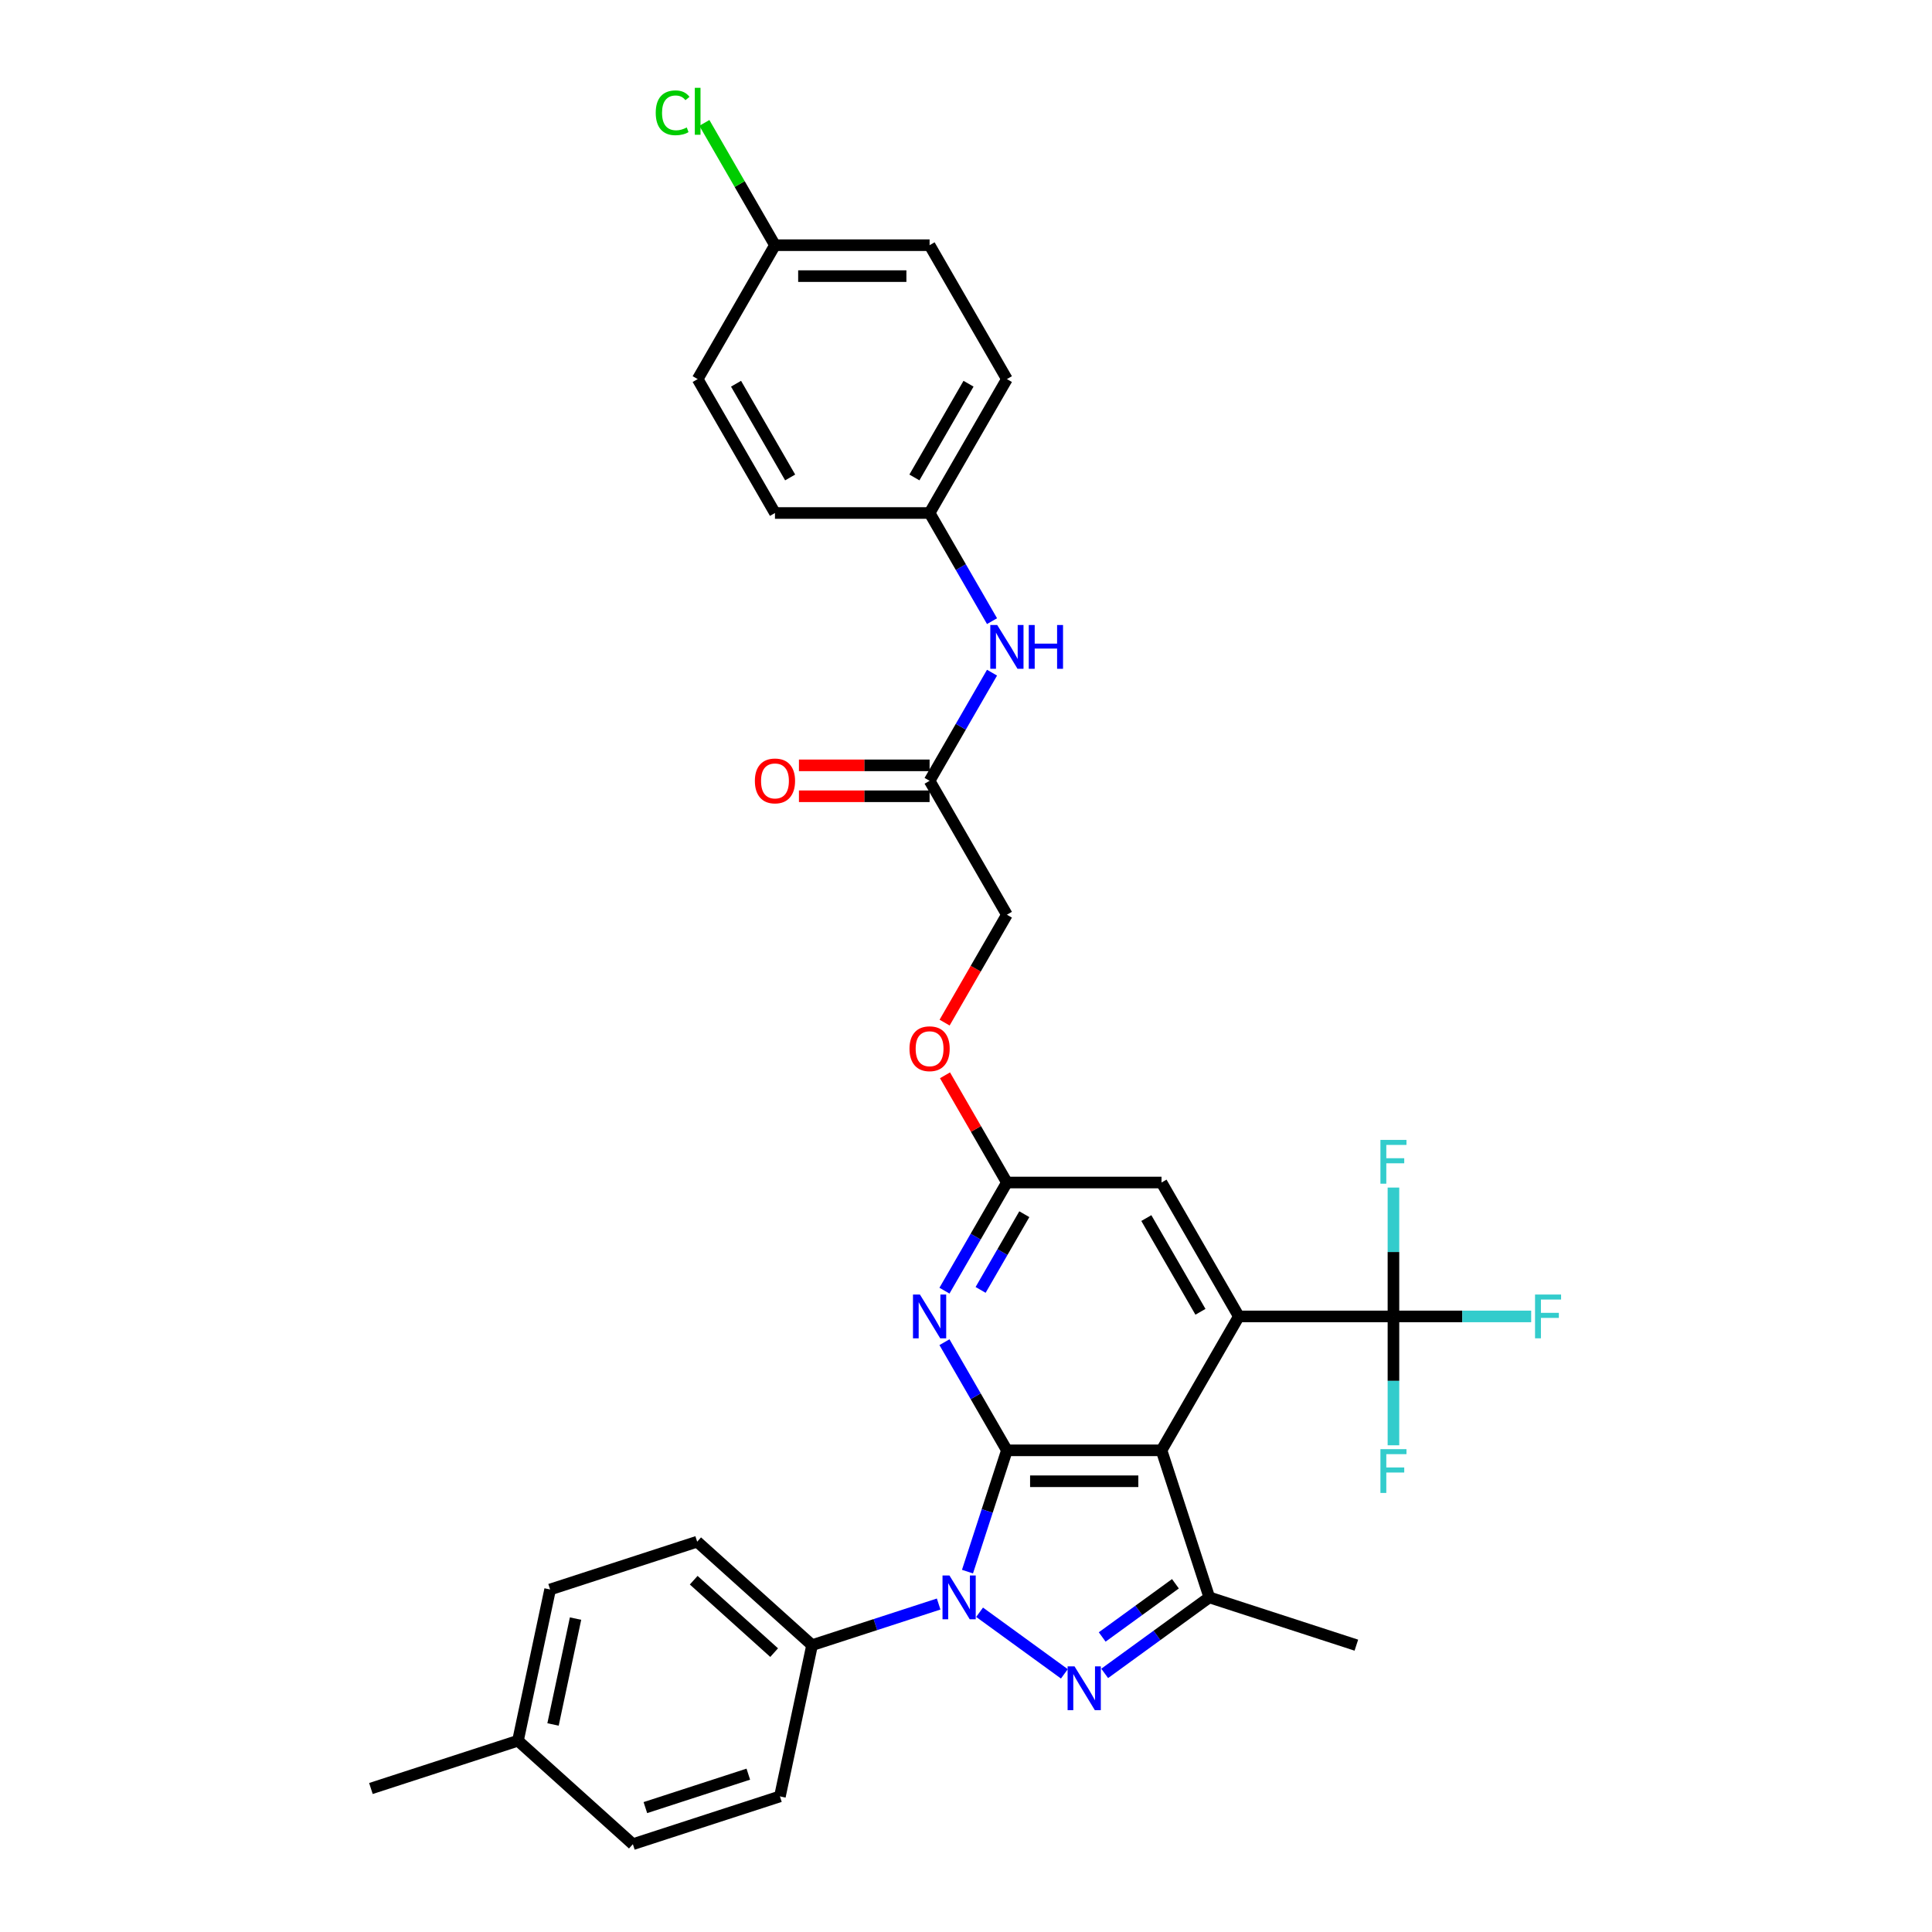 <?xml version='1.0' encoding='iso-8859-1'?>
<svg version='1.1' baseProfile='full'
              xmlns='http://www.w3.org/2000/svg'
                      xmlns:rdkit='http://www.rdkit.org/xml'
                      xmlns:xlink='http://www.w3.org/1999/xlink'
                  xml:space='preserve'
width='1000px' height='1000px' viewBox='0 0 1000 1000'>
<!-- END OF HEADER -->
<rect style='opacity:1.0;fill:#FFFFFF;stroke:none' width='1000' height='1000' x='0' y='0'> </rect>
<path class='bond-0' d='M 521.17,750.688 L 510.971,782.079' style='fill:none;fill-rule:evenodd;stroke:#000000;stroke-width:6px;stroke-linecap:butt;stroke-linejoin:miter;stroke-opacity:1' />
<path class='bond-0' d='M 510.971,782.079 L 500.771,813.469' style='fill:none;fill-rule:evenodd;stroke:#0000FF;stroke-width:6px;stroke-linecap:butt;stroke-linejoin:miter;stroke-opacity:1' />
<path class='bond-1' d='M 521.17,750.688 L 601.2,750.688' style='fill:none;fill-rule:evenodd;stroke:#000000;stroke-width:6px;stroke-linecap:butt;stroke-linejoin:miter;stroke-opacity:1' />
<path class='bond-1' d='M 533.174,766.695 L 589.196,766.695' style='fill:none;fill-rule:evenodd;stroke:#000000;stroke-width:6px;stroke-linecap:butt;stroke-linejoin:miter;stroke-opacity:1' />
<path class='bond-5' d='M 521.17,750.688 L 505.011,722.701' style='fill:none;fill-rule:evenodd;stroke:#000000;stroke-width:6px;stroke-linecap:butt;stroke-linejoin:miter;stroke-opacity:1' />
<path class='bond-5' d='M 505.011,722.701 L 488.852,694.713' style='fill:none;fill-rule:evenodd;stroke:#0000FF;stroke-width:6px;stroke-linecap:butt;stroke-linejoin:miter;stroke-opacity:1' />
<path class='bond-2' d='M 507.035,834.501 L 550.916,866.382' style='fill:none;fill-rule:evenodd;stroke:#0000FF;stroke-width:6px;stroke-linecap:butt;stroke-linejoin:miter;stroke-opacity:1' />
<path class='bond-8' d='M 485.843,830.245 L 453.084,840.889' style='fill:none;fill-rule:evenodd;stroke:#0000FF;stroke-width:6px;stroke-linecap:butt;stroke-linejoin:miter;stroke-opacity:1' />
<path class='bond-8' d='M 453.084,840.889 L 420.325,851.533' style='fill:none;fill-rule:evenodd;stroke:#000000;stroke-width:6px;stroke-linecap:butt;stroke-linejoin:miter;stroke-opacity:1' />
<path class='bond-3' d='M 601.2,750.688 L 641.216,681.38' style='fill:none;fill-rule:evenodd;stroke:#000000;stroke-width:6px;stroke-linecap:butt;stroke-linejoin:miter;stroke-opacity:1' />
<path class='bond-4' d='M 601.2,750.688 L 625.931,826.802' style='fill:none;fill-rule:evenodd;stroke:#000000;stroke-width:6px;stroke-linecap:butt;stroke-linejoin:miter;stroke-opacity:1' />
<path class='bond-32' d='M 571.781,866.144 L 598.856,846.473' style='fill:none;fill-rule:evenodd;stroke:#0000FF;stroke-width:6px;stroke-linecap:butt;stroke-linejoin:miter;stroke-opacity:1' />
<path class='bond-32' d='M 598.856,846.473 L 625.931,826.802' style='fill:none;fill-rule:evenodd;stroke:#000000;stroke-width:6px;stroke-linecap:butt;stroke-linejoin:miter;stroke-opacity:1' />
<path class='bond-32' d='M 570.496,847.294 L 589.448,833.524' style='fill:none;fill-rule:evenodd;stroke:#0000FF;stroke-width:6px;stroke-linecap:butt;stroke-linejoin:miter;stroke-opacity:1' />
<path class='bond-32' d='M 589.448,833.524 L 608.401,819.754' style='fill:none;fill-rule:evenodd;stroke:#000000;stroke-width:6px;stroke-linecap:butt;stroke-linejoin:miter;stroke-opacity:1' />
<path class='bond-6' d='M 641.216,681.38 L 721.246,681.38' style='fill:none;fill-rule:evenodd;stroke:#000000;stroke-width:6px;stroke-linecap:butt;stroke-linejoin:miter;stroke-opacity:1' />
<path class='bond-33' d='M 641.216,681.38 L 601.2,612.071' style='fill:none;fill-rule:evenodd;stroke:#000000;stroke-width:6px;stroke-linecap:butt;stroke-linejoin:miter;stroke-opacity:1' />
<path class='bond-33' d='M 621.352,678.987 L 593.341,630.471' style='fill:none;fill-rule:evenodd;stroke:#000000;stroke-width:6px;stroke-linecap:butt;stroke-linejoin:miter;stroke-opacity:1' />
<path class='bond-22' d='M 625.931,826.802 L 702.045,851.533' style='fill:none;fill-rule:evenodd;stroke:#000000;stroke-width:6px;stroke-linecap:butt;stroke-linejoin:miter;stroke-opacity:1' />
<path class='bond-7' d='M 488.852,668.047 L 505.011,640.059' style='fill:none;fill-rule:evenodd;stroke:#0000FF;stroke-width:6px;stroke-linecap:butt;stroke-linejoin:miter;stroke-opacity:1' />
<path class='bond-7' d='M 505.011,640.059 L 521.17,612.071' style='fill:none;fill-rule:evenodd;stroke:#000000;stroke-width:6px;stroke-linecap:butt;stroke-linejoin:miter;stroke-opacity:1' />
<path class='bond-7' d='M 507.562,667.654 L 518.873,648.062' style='fill:none;fill-rule:evenodd;stroke:#0000FF;stroke-width:6px;stroke-linecap:butt;stroke-linejoin:miter;stroke-opacity:1' />
<path class='bond-7' d='M 518.873,648.062 L 530.184,628.471' style='fill:none;fill-rule:evenodd;stroke:#000000;stroke-width:6px;stroke-linecap:butt;stroke-linejoin:miter;stroke-opacity:1' />
<path class='bond-14' d='M 721.246,681.38 L 756.892,681.38' style='fill:none;fill-rule:evenodd;stroke:#000000;stroke-width:6px;stroke-linecap:butt;stroke-linejoin:miter;stroke-opacity:1' />
<path class='bond-14' d='M 756.892,681.38 L 792.538,681.38' style='fill:none;fill-rule:evenodd;stroke:#33CCCC;stroke-width:6px;stroke-linecap:butt;stroke-linejoin:miter;stroke-opacity:1' />
<path class='bond-15' d='M 721.246,681.38 L 721.246,648.031' style='fill:none;fill-rule:evenodd;stroke:#000000;stroke-width:6px;stroke-linecap:butt;stroke-linejoin:miter;stroke-opacity:1' />
<path class='bond-15' d='M 721.246,648.031 L 721.246,614.682' style='fill:none;fill-rule:evenodd;stroke:#33CCCC;stroke-width:6px;stroke-linecap:butt;stroke-linejoin:miter;stroke-opacity:1' />
<path class='bond-16' d='M 721.246,681.38 L 721.246,714.729' style='fill:none;fill-rule:evenodd;stroke:#000000;stroke-width:6px;stroke-linecap:butt;stroke-linejoin:miter;stroke-opacity:1' />
<path class='bond-16' d='M 721.246,714.729 L 721.246,748.077' style='fill:none;fill-rule:evenodd;stroke:#33CCCC;stroke-width:6px;stroke-linecap:butt;stroke-linejoin:miter;stroke-opacity:1' />
<path class='bond-9' d='M 521.17,612.071 L 601.2,612.071' style='fill:none;fill-rule:evenodd;stroke:#000000;stroke-width:6px;stroke-linecap:butt;stroke-linejoin:miter;stroke-opacity:1' />
<path class='bond-12' d='M 521.17,612.071 L 505.15,584.324' style='fill:none;fill-rule:evenodd;stroke:#000000;stroke-width:6px;stroke-linecap:butt;stroke-linejoin:miter;stroke-opacity:1' />
<path class='bond-12' d='M 505.15,584.324 L 489.13,556.576' style='fill:none;fill-rule:evenodd;stroke:#FF0000;stroke-width:6px;stroke-linecap:butt;stroke-linejoin:miter;stroke-opacity:1' />
<path class='bond-17' d='M 420.325,851.533 L 360.851,797.982' style='fill:none;fill-rule:evenodd;stroke:#000000;stroke-width:6px;stroke-linecap:butt;stroke-linejoin:miter;stroke-opacity:1' />
<path class='bond-17' d='M 400.694,855.395 L 359.062,817.909' style='fill:none;fill-rule:evenodd;stroke:#000000;stroke-width:6px;stroke-linecap:butt;stroke-linejoin:miter;stroke-opacity:1' />
<path class='bond-18' d='M 420.325,851.533 L 403.686,929.815' style='fill:none;fill-rule:evenodd;stroke:#000000;stroke-width:6px;stroke-linecap:butt;stroke-linejoin:miter;stroke-opacity:1' />
<path class='bond-10' d='M 481.155,404.146 L 521.17,473.454' style='fill:none;fill-rule:evenodd;stroke:#000000;stroke-width:6px;stroke-linecap:butt;stroke-linejoin:miter;stroke-opacity:1' />
<path class='bond-11' d='M 481.155,404.146 L 497.313,376.158' style='fill:none;fill-rule:evenodd;stroke:#000000;stroke-width:6px;stroke-linecap:butt;stroke-linejoin:miter;stroke-opacity:1' />
<path class='bond-11' d='M 497.313,376.158 L 513.472,348.17' style='fill:none;fill-rule:evenodd;stroke:#0000FF;stroke-width:6px;stroke-linecap:butt;stroke-linejoin:miter;stroke-opacity:1' />
<path class='bond-13' d='M 481.155,396.143 L 447.342,396.143' style='fill:none;fill-rule:evenodd;stroke:#000000;stroke-width:6px;stroke-linecap:butt;stroke-linejoin:miter;stroke-opacity:1' />
<path class='bond-13' d='M 447.342,396.143 L 413.529,396.143' style='fill:none;fill-rule:evenodd;stroke:#FF0000;stroke-width:6px;stroke-linecap:butt;stroke-linejoin:miter;stroke-opacity:1' />
<path class='bond-13' d='M 481.155,412.149 L 447.342,412.149' style='fill:none;fill-rule:evenodd;stroke:#000000;stroke-width:6px;stroke-linecap:butt;stroke-linejoin:miter;stroke-opacity:1' />
<path class='bond-13' d='M 447.342,412.149 L 413.529,412.149' style='fill:none;fill-rule:evenodd;stroke:#FF0000;stroke-width:6px;stroke-linecap:butt;stroke-linejoin:miter;stroke-opacity:1' />
<path class='bond-19' d='M 513.472,321.504 L 497.313,293.516' style='fill:none;fill-rule:evenodd;stroke:#0000FF;stroke-width:6px;stroke-linecap:butt;stroke-linejoin:miter;stroke-opacity:1' />
<path class='bond-19' d='M 497.313,293.516 L 481.155,265.529' style='fill:none;fill-rule:evenodd;stroke:#000000;stroke-width:6px;stroke-linecap:butt;stroke-linejoin:miter;stroke-opacity:1' />
<path class='bond-20' d='M 488.926,529.302 L 505.048,501.378' style='fill:none;fill-rule:evenodd;stroke:#FF0000;stroke-width:6px;stroke-linecap:butt;stroke-linejoin:miter;stroke-opacity:1' />
<path class='bond-20' d='M 505.048,501.378 L 521.17,473.454' style='fill:none;fill-rule:evenodd;stroke:#000000;stroke-width:6px;stroke-linecap:butt;stroke-linejoin:miter;stroke-opacity:1' />
<path class='bond-24' d='M 360.851,797.982 L 284.737,822.713' style='fill:none;fill-rule:evenodd;stroke:#000000;stroke-width:6px;stroke-linecap:butt;stroke-linejoin:miter;stroke-opacity:1' />
<path class='bond-23' d='M 403.686,929.815 L 327.572,954.545' style='fill:none;fill-rule:evenodd;stroke:#000000;stroke-width:6px;stroke-linecap:butt;stroke-linejoin:miter;stroke-opacity:1' />
<path class='bond-23' d='M 387.323,918.302 L 334.043,935.613' style='fill:none;fill-rule:evenodd;stroke:#000000;stroke-width:6px;stroke-linecap:butt;stroke-linejoin:miter;stroke-opacity:1' />
<path class='bond-27' d='M 481.155,265.529 L 401.124,265.529' style='fill:none;fill-rule:evenodd;stroke:#000000;stroke-width:6px;stroke-linecap:butt;stroke-linejoin:miter;stroke-opacity:1' />
<path class='bond-28' d='M 481.155,265.529 L 521.17,196.22' style='fill:none;fill-rule:evenodd;stroke:#000000;stroke-width:6px;stroke-linecap:butt;stroke-linejoin:miter;stroke-opacity:1' />
<path class='bond-28' d='M 473.295,247.129 L 501.306,198.613' style='fill:none;fill-rule:evenodd;stroke:#000000;stroke-width:6px;stroke-linecap:butt;stroke-linejoin:miter;stroke-opacity:1' />
<path class='bond-21' d='M 401.124,126.912 L 481.155,126.912' style='fill:none;fill-rule:evenodd;stroke:#000000;stroke-width:6px;stroke-linecap:butt;stroke-linejoin:miter;stroke-opacity:1' />
<path class='bond-21' d='M 413.129,142.918 L 469.15,142.918' style='fill:none;fill-rule:evenodd;stroke:#000000;stroke-width:6px;stroke-linecap:butt;stroke-linejoin:miter;stroke-opacity:1' />
<path class='bond-26' d='M 401.124,126.912 L 382.853,95.265' style='fill:none;fill-rule:evenodd;stroke:#000000;stroke-width:6px;stroke-linecap:butt;stroke-linejoin:miter;stroke-opacity:1' />
<path class='bond-26' d='M 382.853,95.265 L 364.582,63.619' style='fill:none;fill-rule:evenodd;stroke:#00CC00;stroke-width:6px;stroke-linecap:butt;stroke-linejoin:miter;stroke-opacity:1' />
<path class='bond-35' d='M 401.124,126.912 L 361.109,196.22' style='fill:none;fill-rule:evenodd;stroke:#000000;stroke-width:6px;stroke-linecap:butt;stroke-linejoin:miter;stroke-opacity:1' />
<path class='bond-25' d='M 327.572,954.545 L 268.098,900.995' style='fill:none;fill-rule:evenodd;stroke:#000000;stroke-width:6px;stroke-linecap:butt;stroke-linejoin:miter;stroke-opacity:1' />
<path class='bond-34' d='M 284.737,822.713 L 268.098,900.995' style='fill:none;fill-rule:evenodd;stroke:#000000;stroke-width:6px;stroke-linecap:butt;stroke-linejoin:miter;stroke-opacity:1' />
<path class='bond-34' d='M 297.898,837.783 L 286.25,892.58' style='fill:none;fill-rule:evenodd;stroke:#000000;stroke-width:6px;stroke-linecap:butt;stroke-linejoin:miter;stroke-opacity:1' />
<path class='bond-31' d='M 268.098,900.995 L 191.985,925.725' style='fill:none;fill-rule:evenodd;stroke:#000000;stroke-width:6px;stroke-linecap:butt;stroke-linejoin:miter;stroke-opacity:1' />
<path class='bond-30' d='M 401.124,265.529 L 361.109,196.22' style='fill:none;fill-rule:evenodd;stroke:#000000;stroke-width:6px;stroke-linecap:butt;stroke-linejoin:miter;stroke-opacity:1' />
<path class='bond-30' d='M 408.983,247.129 L 380.973,198.613' style='fill:none;fill-rule:evenodd;stroke:#000000;stroke-width:6px;stroke-linecap:butt;stroke-linejoin:miter;stroke-opacity:1' />
<path class='bond-29' d='M 521.17,196.22 L 481.155,126.912' style='fill:none;fill-rule:evenodd;stroke:#000000;stroke-width:6px;stroke-linecap:butt;stroke-linejoin:miter;stroke-opacity:1' />
<path  class='atom-1' d='M 491.429 815.47
L 498.856 827.474
Q 499.592 828.659, 500.777 830.804
Q 501.961 832.948, 502.025 833.076
L 502.025 815.47
L 505.034 815.47
L 505.034 838.134
L 501.929 838.134
L 493.958 825.009
Q 493.03 823.473, 492.037 821.712
Q 491.077 819.951, 490.789 819.407
L 490.789 838.134
L 487.844 838.134
L 487.844 815.47
L 491.429 815.47
' fill='#0000FF'/>
<path  class='atom-3' d='M 556.175 862.511
L 563.602 874.515
Q 564.338 875.7, 565.523 877.844
Q 566.707 879.989, 566.771 880.117
L 566.771 862.511
L 569.78 862.511
L 569.78 885.175
L 566.675 885.175
L 558.704 872.05
Q 557.776 870.514, 556.783 868.753
Q 555.823 866.992, 555.535 866.448
L 555.535 885.175
L 552.59 885.175
L 552.59 862.511
L 556.175 862.511
' fill='#0000FF'/>
<path  class='atom-6' d='M 476.145 670.048
L 483.571 682.052
Q 484.308 683.237, 485.492 685.381
Q 486.677 687.526, 486.741 687.654
L 486.741 670.048
L 489.75 670.048
L 489.75 692.712
L 486.645 692.712
L 478.674 679.587
Q 477.745 678.051, 476.753 676.29
Q 475.792 674.529, 475.504 673.985
L 475.504 692.712
L 472.559 692.712
L 472.559 670.048
L 476.145 670.048
' fill='#0000FF'/>
<path  class='atom-12' d='M 516.16 323.505
L 523.587 335.51
Q 524.323 336.694, 525.507 338.839
Q 526.692 340.984, 526.756 341.112
L 526.756 323.505
L 529.765 323.505
L 529.765 346.17
L 526.66 346.17
L 518.689 333.045
Q 517.761 331.508, 516.768 329.747
Q 515.808 327.987, 515.52 327.442
L 515.52 346.17
L 512.575 346.17
L 512.575 323.505
L 516.16 323.505
' fill='#0000FF'/>
<path  class='atom-12' d='M 532.486 323.505
L 535.559 323.505
L 535.559 333.141
L 547.148 333.141
L 547.148 323.505
L 550.221 323.505
L 550.221 346.17
L 547.148 346.17
L 547.148 335.702
L 535.559 335.702
L 535.559 346.17
L 532.486 346.17
L 532.486 323.505
' fill='#0000FF'/>
<path  class='atom-13' d='M 470.751 542.827
Q 470.751 537.385, 473.44 534.344
Q 476.129 531.303, 481.155 531.303
Q 486.18 531.303, 488.869 534.344
Q 491.558 537.385, 491.558 542.827
Q 491.558 548.333, 488.837 551.47
Q 486.116 554.575, 481.155 554.575
Q 476.161 554.575, 473.44 551.47
Q 470.751 548.365, 470.751 542.827
M 481.155 552.014
Q 484.612 552.014, 486.469 549.71
Q 488.357 547.373, 488.357 542.827
Q 488.357 538.377, 486.469 536.136
Q 484.612 533.863, 481.155 533.863
Q 477.697 533.863, 475.808 536.104
Q 473.952 538.345, 473.952 542.827
Q 473.952 547.405, 475.808 549.71
Q 477.697 552.014, 481.155 552.014
' fill='#FF0000'/>
<path  class='atom-14' d='M 390.72 404.21
Q 390.72 398.768, 393.409 395.727
Q 396.098 392.685, 401.124 392.685
Q 406.15 392.685, 408.839 395.727
Q 411.528 398.768, 411.528 404.21
Q 411.528 409.716, 408.807 412.853
Q 406.086 415.958, 401.124 415.958
Q 396.13 415.958, 393.409 412.853
Q 390.72 409.748, 390.72 404.21
M 401.124 413.397
Q 404.581 413.397, 406.438 411.092
Q 408.327 408.756, 408.327 404.21
Q 408.327 399.76, 406.438 397.519
Q 404.581 395.246, 401.124 395.246
Q 397.667 395.246, 395.778 397.487
Q 393.921 399.728, 393.921 404.21
Q 393.921 408.788, 395.778 411.092
Q 397.667 413.397, 401.124 413.397
' fill='#FF0000'/>
<path  class='atom-15' d='M 794.538 670.048
L 808.015 670.048
L 808.015 672.641
L 797.579 672.641
L 797.579 679.523
L 806.863 679.523
L 806.863 682.148
L 797.579 682.148
L 797.579 692.712
L 794.538 692.712
L 794.538 670.048
' fill='#33CCCC'/>
<path  class='atom-16' d='M 714.508 590.017
L 727.985 590.017
L 727.985 592.61
L 717.549 592.61
L 717.549 599.493
L 726.832 599.493
L 726.832 602.118
L 717.549 602.118
L 717.549 612.682
L 714.508 612.682
L 714.508 590.017
' fill='#33CCCC'/>
<path  class='atom-17' d='M 714.508 750.078
L 727.985 750.078
L 727.985 752.671
L 717.549 752.671
L 717.549 759.554
L 726.832 759.554
L 726.832 762.179
L 717.549 762.179
L 717.549 772.743
L 714.508 772.743
L 714.508 750.078
' fill='#33CCCC'/>
<path  class='atom-27' d='M 339.404 58.388
Q 339.404 52.753, 342.029 49.808
Q 344.686 46.831, 349.712 46.831
Q 354.386 46.831, 356.883 50.128
L 354.77 51.857
Q 352.946 49.456, 349.712 49.456
Q 346.287 49.456, 344.462 51.761
Q 342.67 54.034, 342.67 58.388
Q 342.67 62.869, 344.526 65.174
Q 346.415 67.479, 350.064 67.479
Q 352.561 67.479, 355.474 65.974
L 356.371 68.375
Q 355.186 69.144, 353.394 69.592
Q 351.601 70.04, 349.616 70.04
Q 344.686 70.04, 342.029 67.031
Q 339.404 64.022, 339.404 58.388
' fill='#00CC00'/>
<path  class='atom-27' d='M 359.636 45.455
L 362.581 45.455
L 362.581 69.752
L 359.636 69.752
L 359.636 45.455
' fill='#00CC00'/>
</svg>

